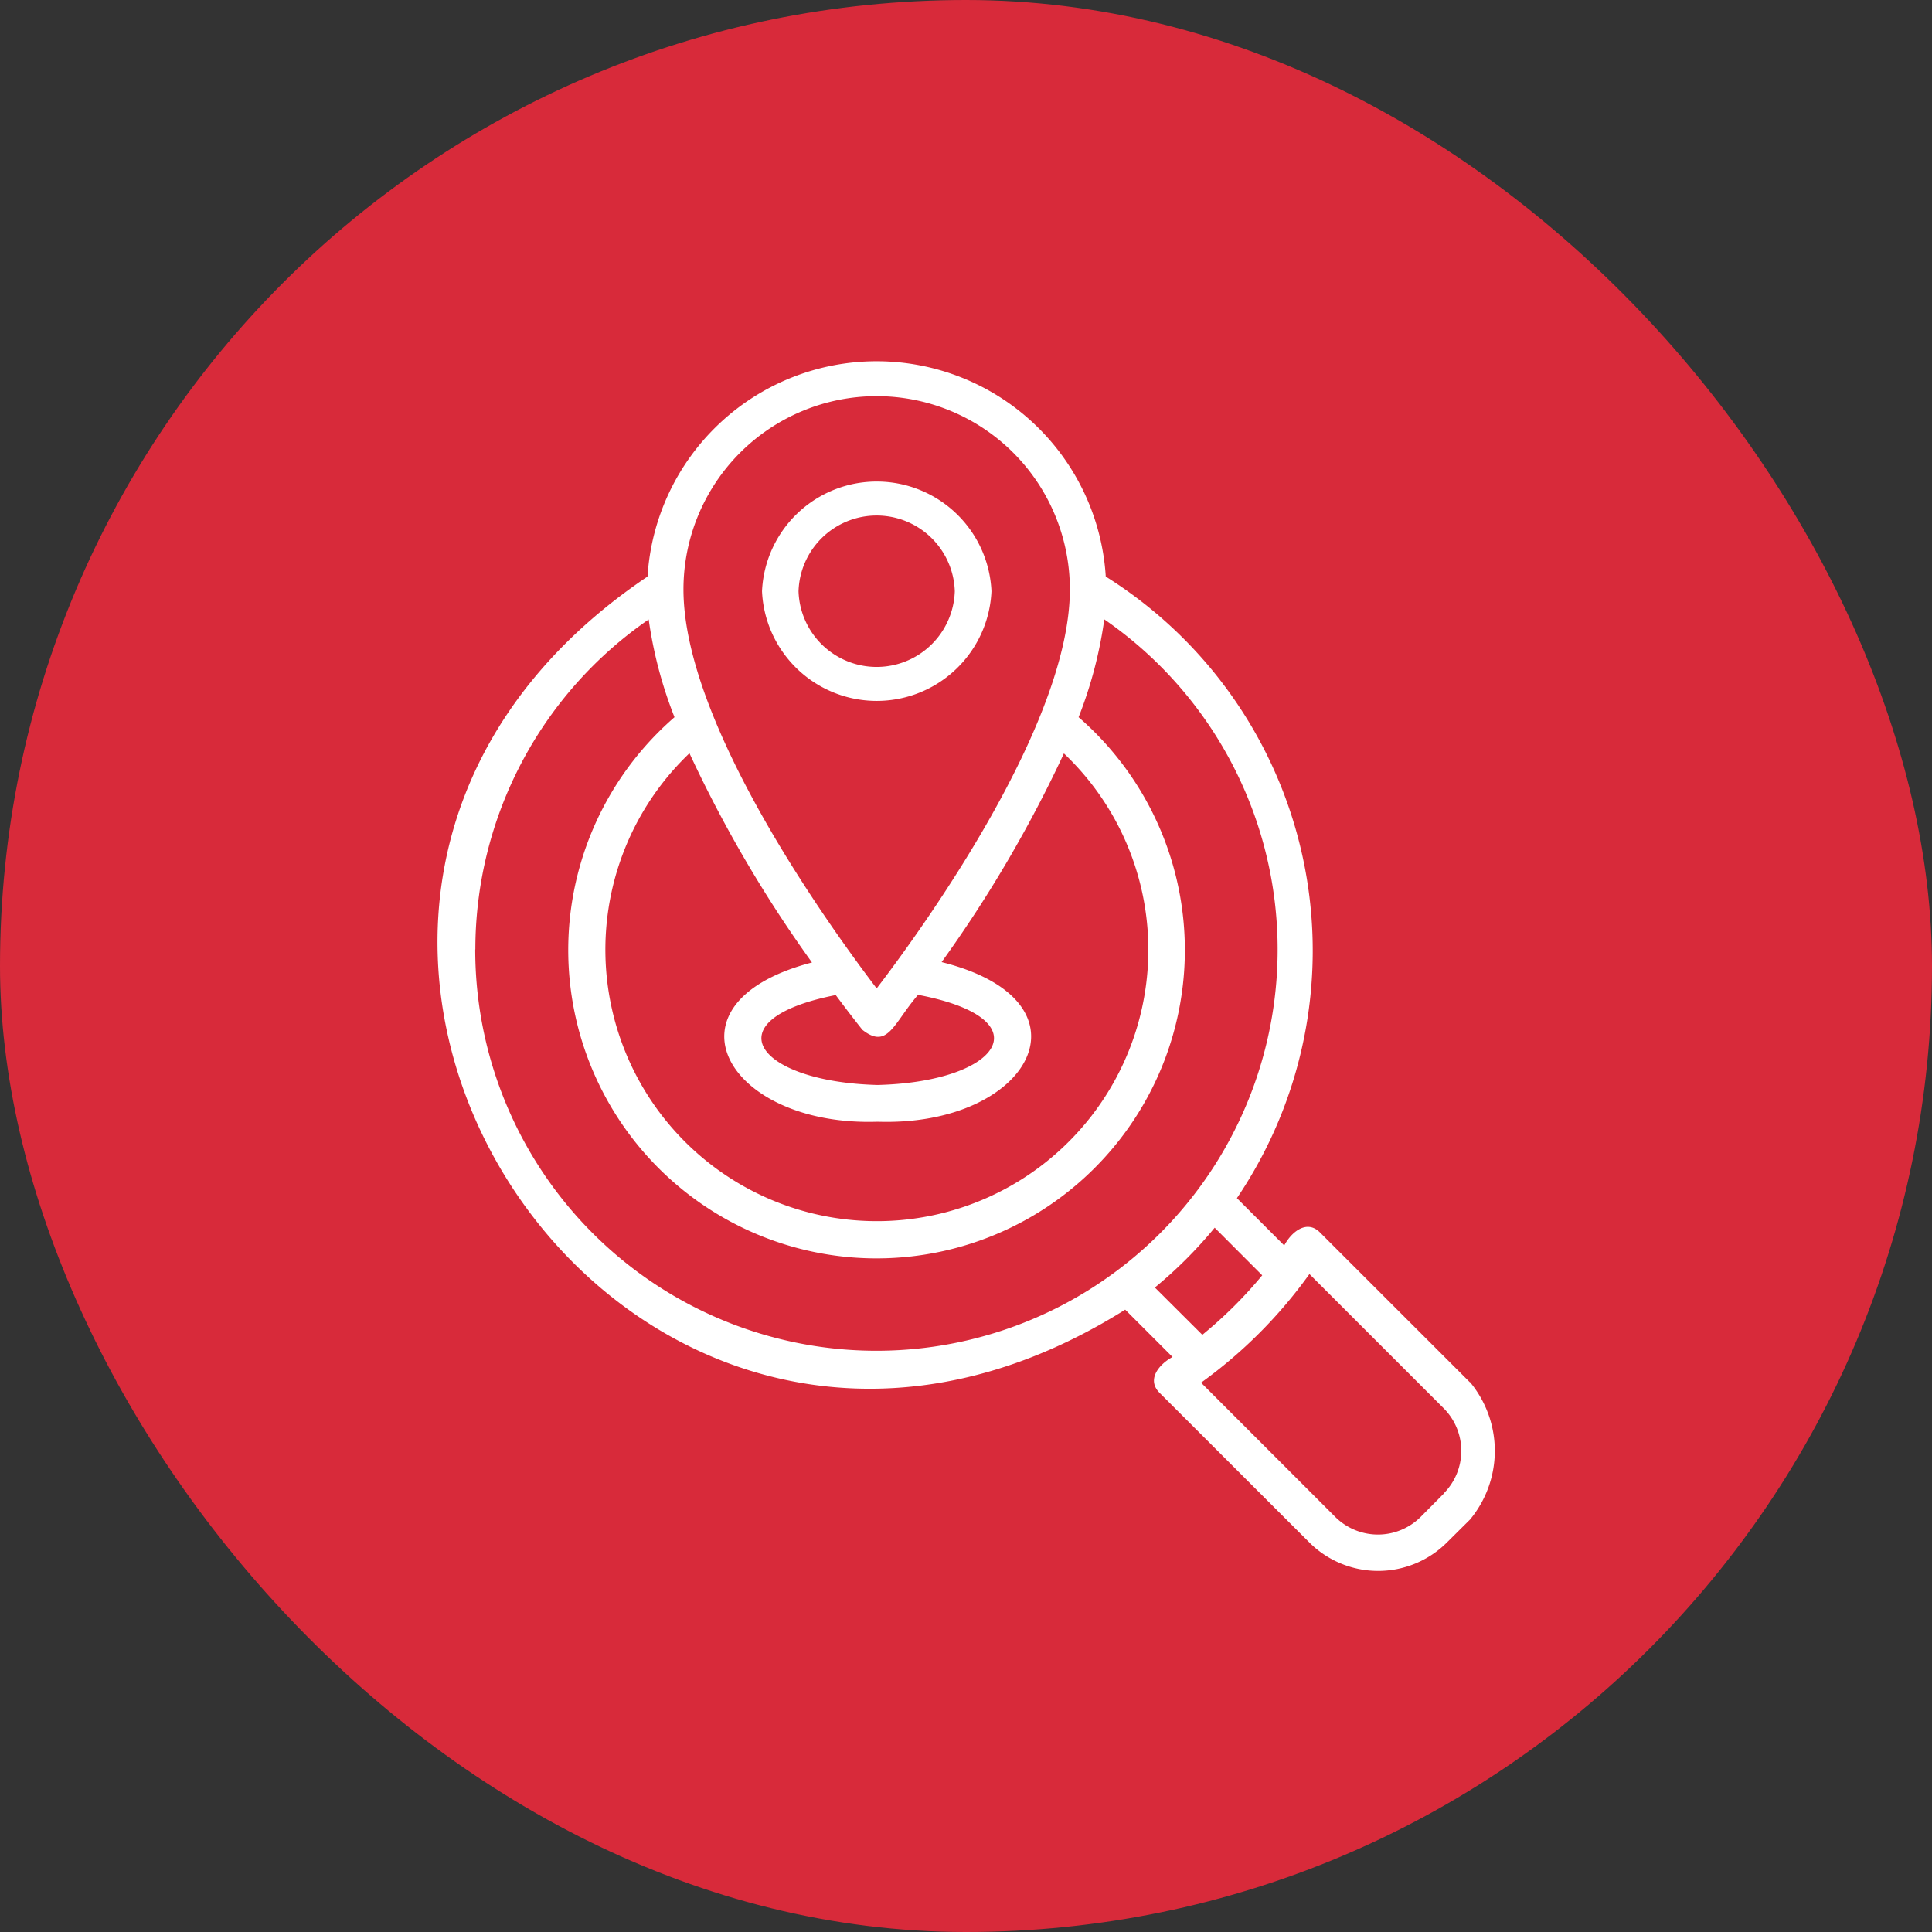<svg xmlns="http://www.w3.org/2000/svg" width="50" height="50" viewBox="0 0 50 50">
  <rect x="0" y="0" width="50" height="50" fill="#333333" stroke="none"/>
  <g id="Group_28125" data-name="Group 28125" transform="translate(-140 -5084)">
    <rect id="Rectangle_18096" data-name="Rectangle 18096" width="50" height="50" rx="25" transform="translate(140 5084)" fill="#d82a3a"/>
    <g id="seo" transform="translate(118.988 5093.345)">
      <g id="Layer_2_00000106843375922161262930000004048960093885267102_" transform="translate(32.334 0)">
        <g id="Layer_1-2_00000052101722601519539460000008599951550087896505_" transform="translate(0 0)">
          <path id="local_seo" d="M59.049,26.425l-3.878-3.876c-.346-.344-.745,0-.923.339l-1.225-1.225A11.43,11.43,0,0,0,49.96,5.792q-.164-.111-.331-.216a5.941,5.941,0,0,0-11.859,0c-12.775,8.6-.717,27.186,12.362,18.973l1.225,1.225c-.333.179-.683.574-.339.924L54.9,30.576a2.52,2.52,0,0,0,3.556,0l.6-.595a2.785,2.785,0,0,0,0-3.556ZM43.7.908a5,5,0,0,1,5,5c0,3.491-3.78,8.735-5,10.327-1.211-1.592-5-6.835-5-10.327a5,5,0,0,1,5-5Zm7.031,14.318a7.026,7.026,0,1,1-11.876-5.077,33.116,33.116,0,0,0,3.171,5.415c-4.019,1.046-2.23,4.253,1.7,4.121,3.969.132,5.72-3.115,1.655-4.131a33.2,33.2,0,0,0,3.165-5.4,7,7,0,0,1,2.185,5.077ZM44.766,16.4c3.269.617,2.157,2.252-1.04,2.334-3.157-.08-4.312-1.692-1.085-2.327.382.515.643.84.69.9.659.516.8-.162,1.435-.9ZM33.314,15.225A10.379,10.379,0,0,1,37.8,6.686a11.06,11.06,0,0,0,.668,2.53,7.979,7.979,0,1,0,10.458,0,11.058,11.058,0,0,0,.665-2.532,10.383,10.383,0,1,1-16.28,8.542ZM50.9,23.976a11.314,11.314,0,0,0,1.548-1.548l1.23,1.232A11.148,11.148,0,0,1,52.128,25.2Zm7.475,5.335-.595.6a1.566,1.566,0,0,1-2.213,0l-3.472-3.472A12.268,12.268,0,0,0,54.9,23.627l3.47,3.47a1.561,1.561,0,0,1,.006,2.207l-.006.006ZM46.671,5.956a2.972,2.972,0,0,0-5.938,0,2.972,2.972,0,0,0,5.938,0Zm-4.993,0a2.023,2.023,0,0,1,4.044,0,2.023,2.023,0,0,1-4.044,0Z" transform="translate(-32.334 0)" fill="#fff"/>
        </g>
      </g>
    </g>
  </g>
</svg>
